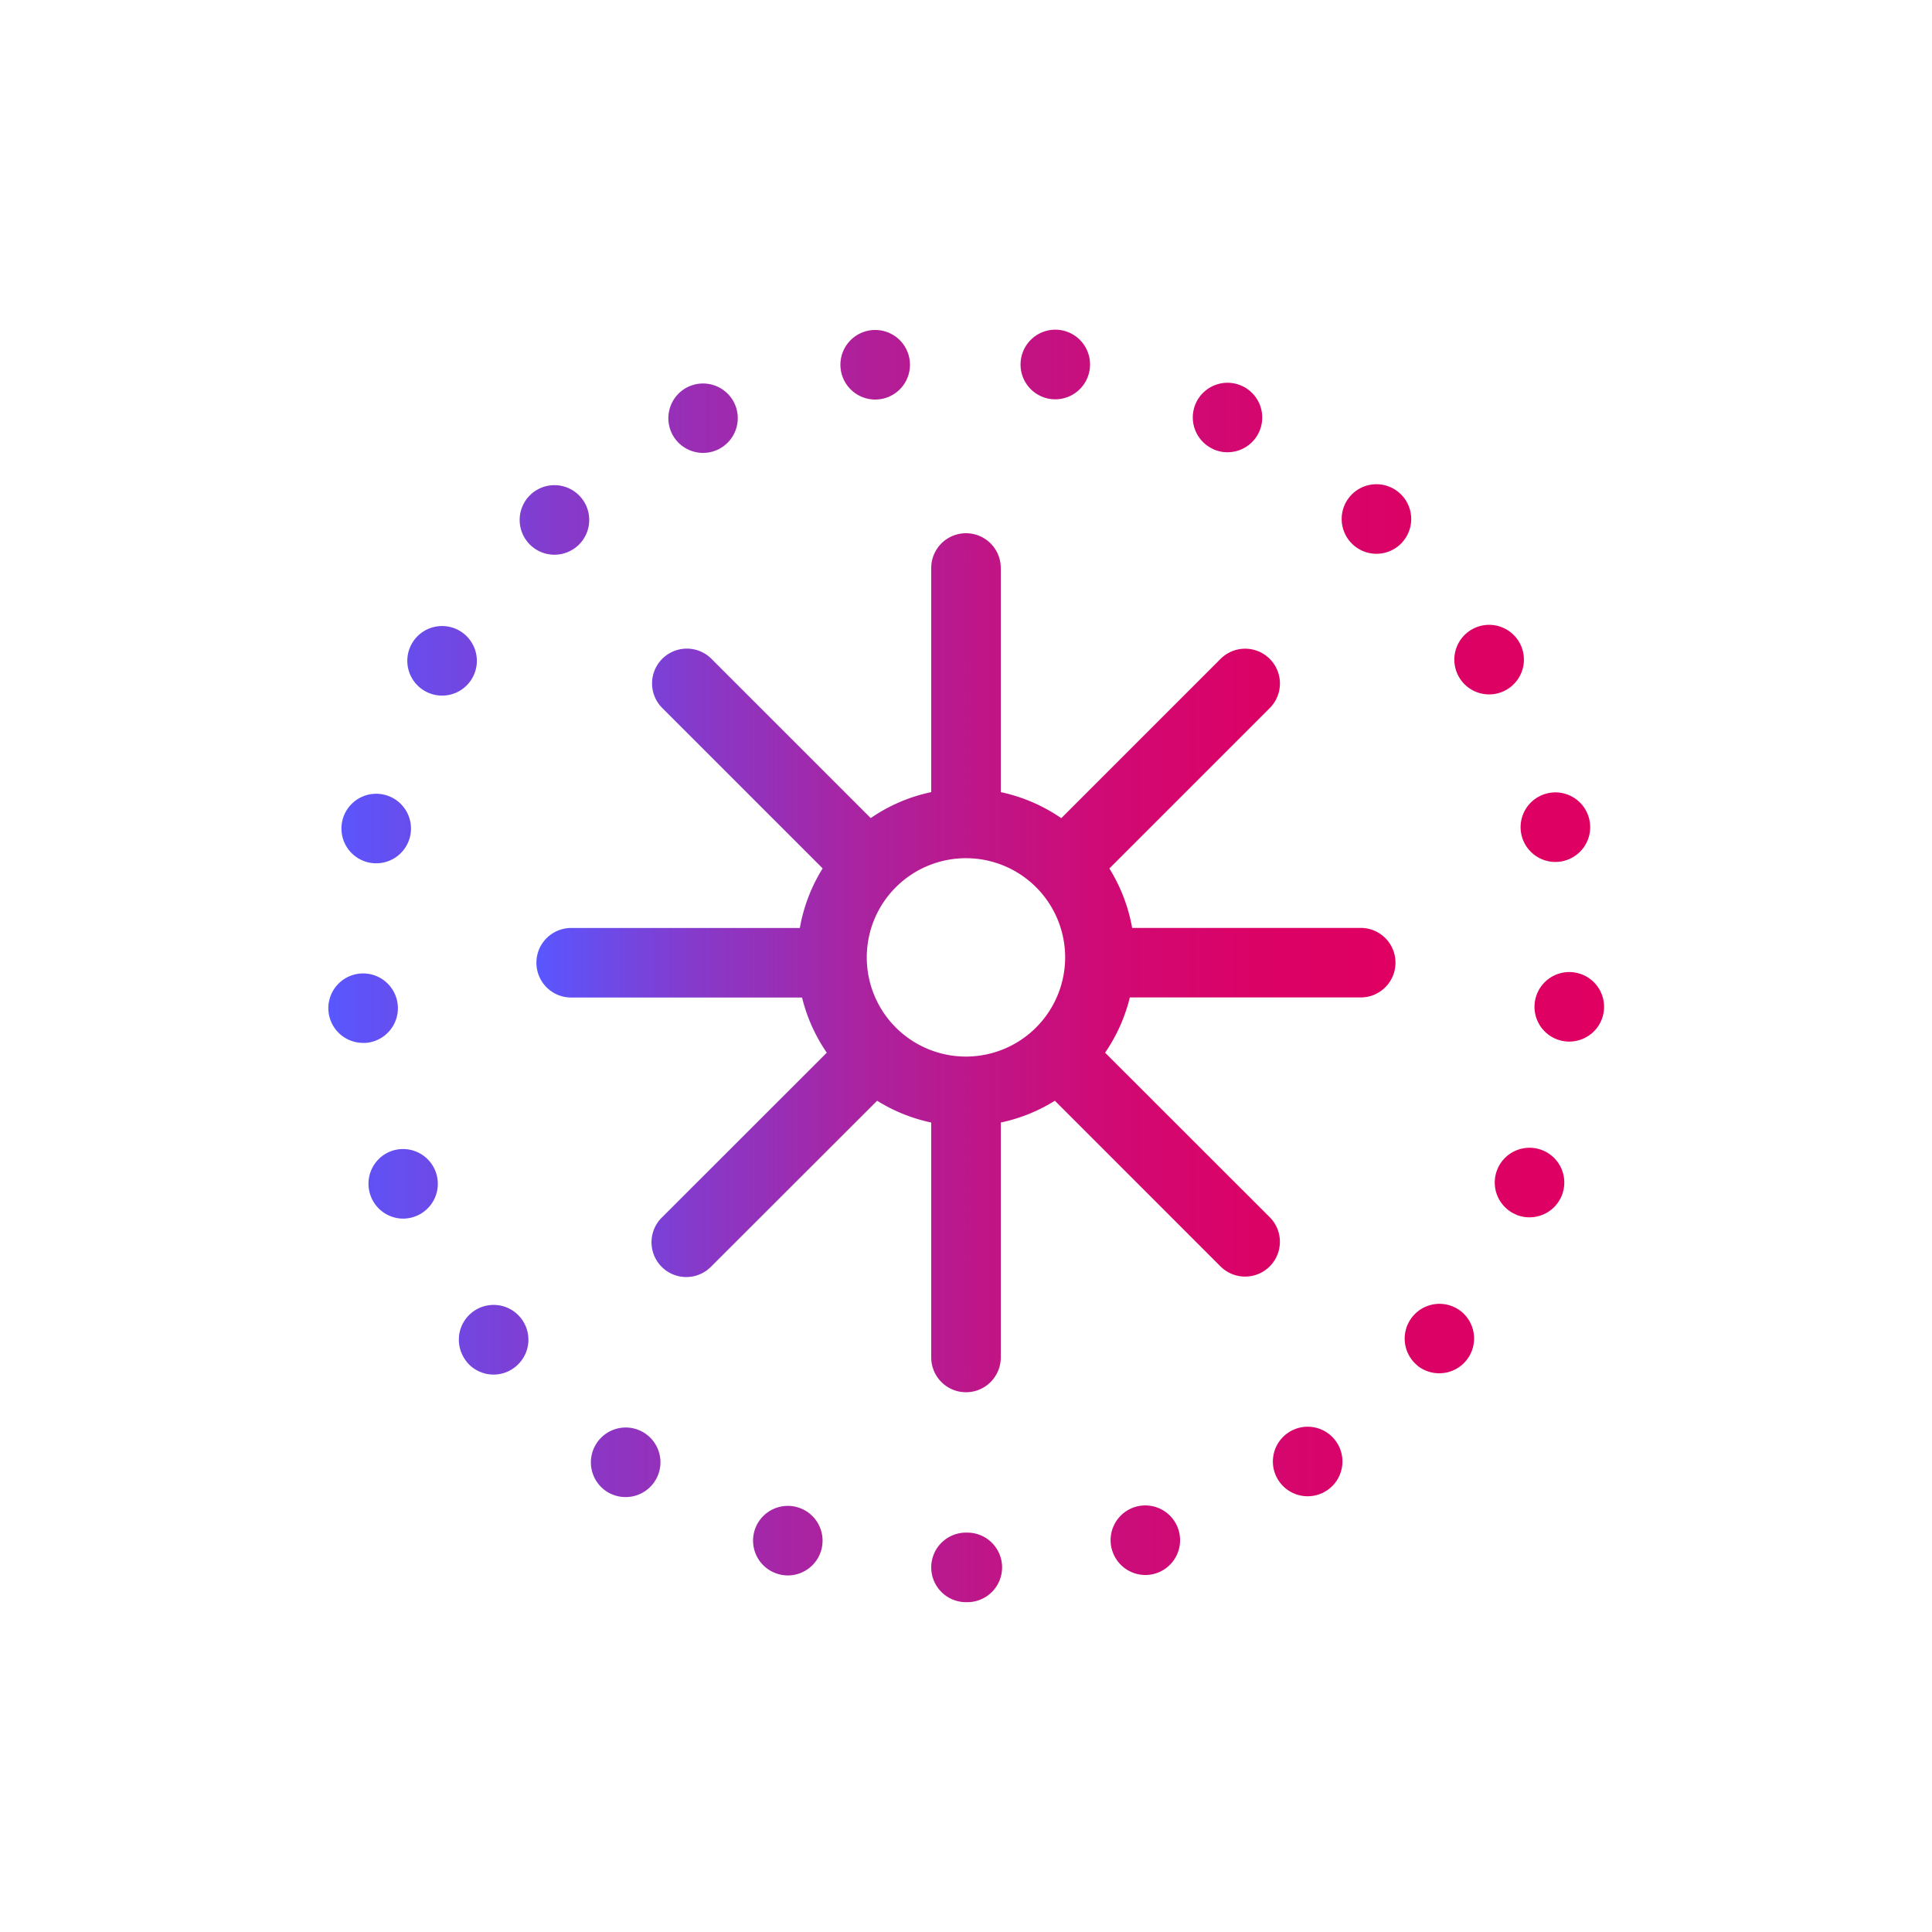 <svg xmlns="http://www.w3.org/2000/svg" xmlns:xlink="http://www.w3.org/1999/xlink" viewBox="0 0 500 500"><defs><style>.cls-1{fill:url(#linear-gradient);}.cls-2{fill:url(#linear-gradient-2);}</style><linearGradient id="linear-gradient" x1="138.82" y1="249.15" x2="361.15" y2="249.15" gradientUnits="userSpaceOnUse"><stop offset="0" stop-color="#5957ff"/><stop offset="0.03" stop-color="#6052f6"/><stop offset="0.19" stop-color="#8739c9"/><stop offset="0.36" stop-color="#a725a4"/><stop offset="0.52" stop-color="#bf1587"/><stop offset="0.68" stop-color="#d10973"/><stop offset="0.84" stop-color="#db0266"/><stop offset="1" stop-color="#df0062"/></linearGradient><linearGradient id="linear-gradient-2" x1="84.92" y1="250" x2="415.08" y2="250" xlink:href="#linear-gradient"/></defs><g id="Compound_shapes" data-name="Compound shapes"><path class="cls-1" d="M352.15,240.15H293a43.49,43.49,0,0,0-5.9-15.39h0l41.51-41.51a9,9,0,1,0-12.73-12.73l-41.22,41.22h0A43.83,43.83,0,0,0,259,205V147a9,9,0,0,0-18,0V205a43.33,43.33,0,0,0-15.66,6.72l-41.22-41.22a9,9,0,0,0-12.73,12.73l41.51,41.51A43.23,43.23,0,0,0,207,240.16H147.82a9,9,0,0,0,0,18h59.75a43.4,43.4,0,0,0,6.4,14.28L171.38,315a9,9,0,1,0,12.73,12.72L227,284.87a43.36,43.36,0,0,0,14,5.64v60.8a9,9,0,0,0,18,0v-60.8a43.36,43.36,0,0,0,14-5.64h0l42.87,42.88A9,9,0,1,0,328.59,315L286,272.43h0a43.55,43.55,0,0,0,6.4-14.29h59.75a9,9,0,1,0,0-18ZM250,273.44a25.67,25.67,0,1,1,25.66-25.66A25.69,25.69,0,0,1,250,273.44Z"/><path class="cls-2" d="M250.17,414.64H250a9,9,0,0,1-9-9h0a9,9,0,0,1,9-9h.34a9,9,0,0,1,9,9h0a9,9,0,0,1-9,9h-.2Zm-48.94-7.33a9,9,0,0,1-5.94-11.25h0a9,9,0,0,1,11.25-5.94h0a9,9,0,0,1,5.94,11.25h0a9,9,0,0,1-8.59,6.35h0A8.78,8.78,0,0,1,201.23,407.31Zm86.61-6A9,9,0,0,1,293.76,390h0A9,9,0,0,1,305,395.94h0a9,9,0,0,1-5.92,11.26h0a8.9,8.9,0,0,1-2.68.41h0A9,9,0,0,1,287.84,401.29Zm-131-15.42a9,9,0,0,1-2.35-12.51h0A9,9,0,0,1,167,371h0a9,9,0,0,1,2.35,12.52h0a9,9,0,0,1-7.43,3.92h0A9,9,0,0,1,156.81,385.87ZM331,383.33a9,9,0,0,1,2.32-12.51h0a9,9,0,0,1,12.52,2.32h0a9,9,0,0,1-2.32,12.51h0a9,9,0,0,1-5.09,1.58h0A9,9,0,0,1,331,383.33Zm-210.28-31a9,9,0,0,1,1.41-12.65h0a9,9,0,0,1,12.65,1.41h0a9,9,0,0,1-1.41,12.65h0a8.93,8.93,0,0,1-5.61,2h0A9,9,0,0,1,120.68,352.33Zm246.21,1.15a9,9,0,0,1-1.44-12.65h0a9,9,0,0,1,12.65-1.44h0A9,9,0,0,1,379.54,352h0a9,9,0,0,1-7.05,3.4h0A9,9,0,0,1,366.89,353.48ZM96,309.68A9,9,0,0,1,101,298h0a9,9,0,0,1,11.68,5.07h0a9,9,0,0,1-5.08,11.68h0a9.11,9.11,0,0,1-3.3.63h0A9,9,0,0,1,96,309.68Zm296.56,4.74a9,9,0,0,1-5.1-11.66h0a9,9,0,0,1,11.66-5.1h0a9,9,0,0,1,5.1,11.66h0a9,9,0,0,1-8.38,5.72h0A9,9,0,0,1,392.51,314.42ZM85,261.6a9,9,0,0,1,8.3-9.65h0a9,9,0,0,1,9.65,8.3h0a9,9,0,0,1-8.3,9.65h0c-.23,0-.46,0-.69,0h0A9,9,0,0,1,85,261.6Zm320.48,7.94a9,9,0,0,1-8.33-9.63h0a9,9,0,0,1,9.63-8.32h0a9,9,0,0,1,8.33,9.62h0a9,9,0,0,1-9,8.35h0C405.87,269.56,405.65,269.56,405.43,269.54ZM95.37,223.2a9,9,0,0,1-6.78-10.77h0a9,9,0,0,1,10.77-6.78h0a9,9,0,0,1,6.78,10.77h0a9,9,0,0,1-8.77,7h0A9.16,9.16,0,0,1,95.37,223.2Zm298.39-7.11a9,9,0,0,1,6.76-10.79h0a9,9,0,0,1,10.79,6.76h0a9,9,0,0,1-6.75,10.78h0a8.84,8.84,0,0,1-2,.23h0A9,9,0,0,1,393.76,216.09ZM109.91,178.81a9,9,0,0,1-3.29-12.3h0a9,9,0,0,1,12.3-3.28h0a9,9,0,0,1,3.28,12.3h0a9,9,0,0,1-7.8,4.49h0A9,9,0,0,1,109.91,178.81Zm267.69-3.57a9,9,0,0,1,3.26-12.31h0a9,9,0,0,1,12.31,3.26h0a9,9,0,0,1-3.26,12.3h0a8.93,8.93,0,0,1-4.52,1.22h0A9,9,0,0,1,377.6,175.24ZM136.9,140.69a9,9,0,0,1,.46-12.72h0a9,9,0,0,1,12.72.46h0a9,9,0,0,1-.46,12.72h0a9,9,0,0,1-6.13,2.41h0A9,9,0,0,1,136.9,140.69Zm213.21.23a9,9,0,0,1-.49-12.72h0a9,9,0,0,1,12.72-.48h0a9,9,0,0,1,.49,12.71h0a9,9,0,0,1-6.61,2.89h0A9,9,0,0,1,350.11,140.92ZM173.86,112.14a9,9,0,0,1,4.18-12h0a9,9,0,0,1,12,4.17h0a9,9,0,0,1-4.17,12h0a9,9,0,0,1-3.92.9h0A9,9,0,0,1,173.86,112.14Zm139.93,4a9,9,0,0,1-4.21-12h0a9,9,0,0,1,12-4.19h0a9,9,0,0,1,4.2,12h0a9,9,0,0,1-8.11,5.09h0A8.92,8.92,0,0,1,313.79,116.16ZM217.6,95.74a9,9,0,0,1,7.55-10.24h0a9,9,0,0,1,10.25,7.55h0a9,9,0,0,1-7.56,10.25h0a9,9,0,0,1-1.36.1h0A9,9,0,0,1,217.6,95.74Zm54.2,7.51A9,9,0,0,1,264.22,93h0a9,9,0,0,1,10.23-7.58h0A9,9,0,0,1,282,95.67h0a9,9,0,0,1-8.9,7.67h0A10,10,0,0,1,271.8,103.25Z"/></g></svg>